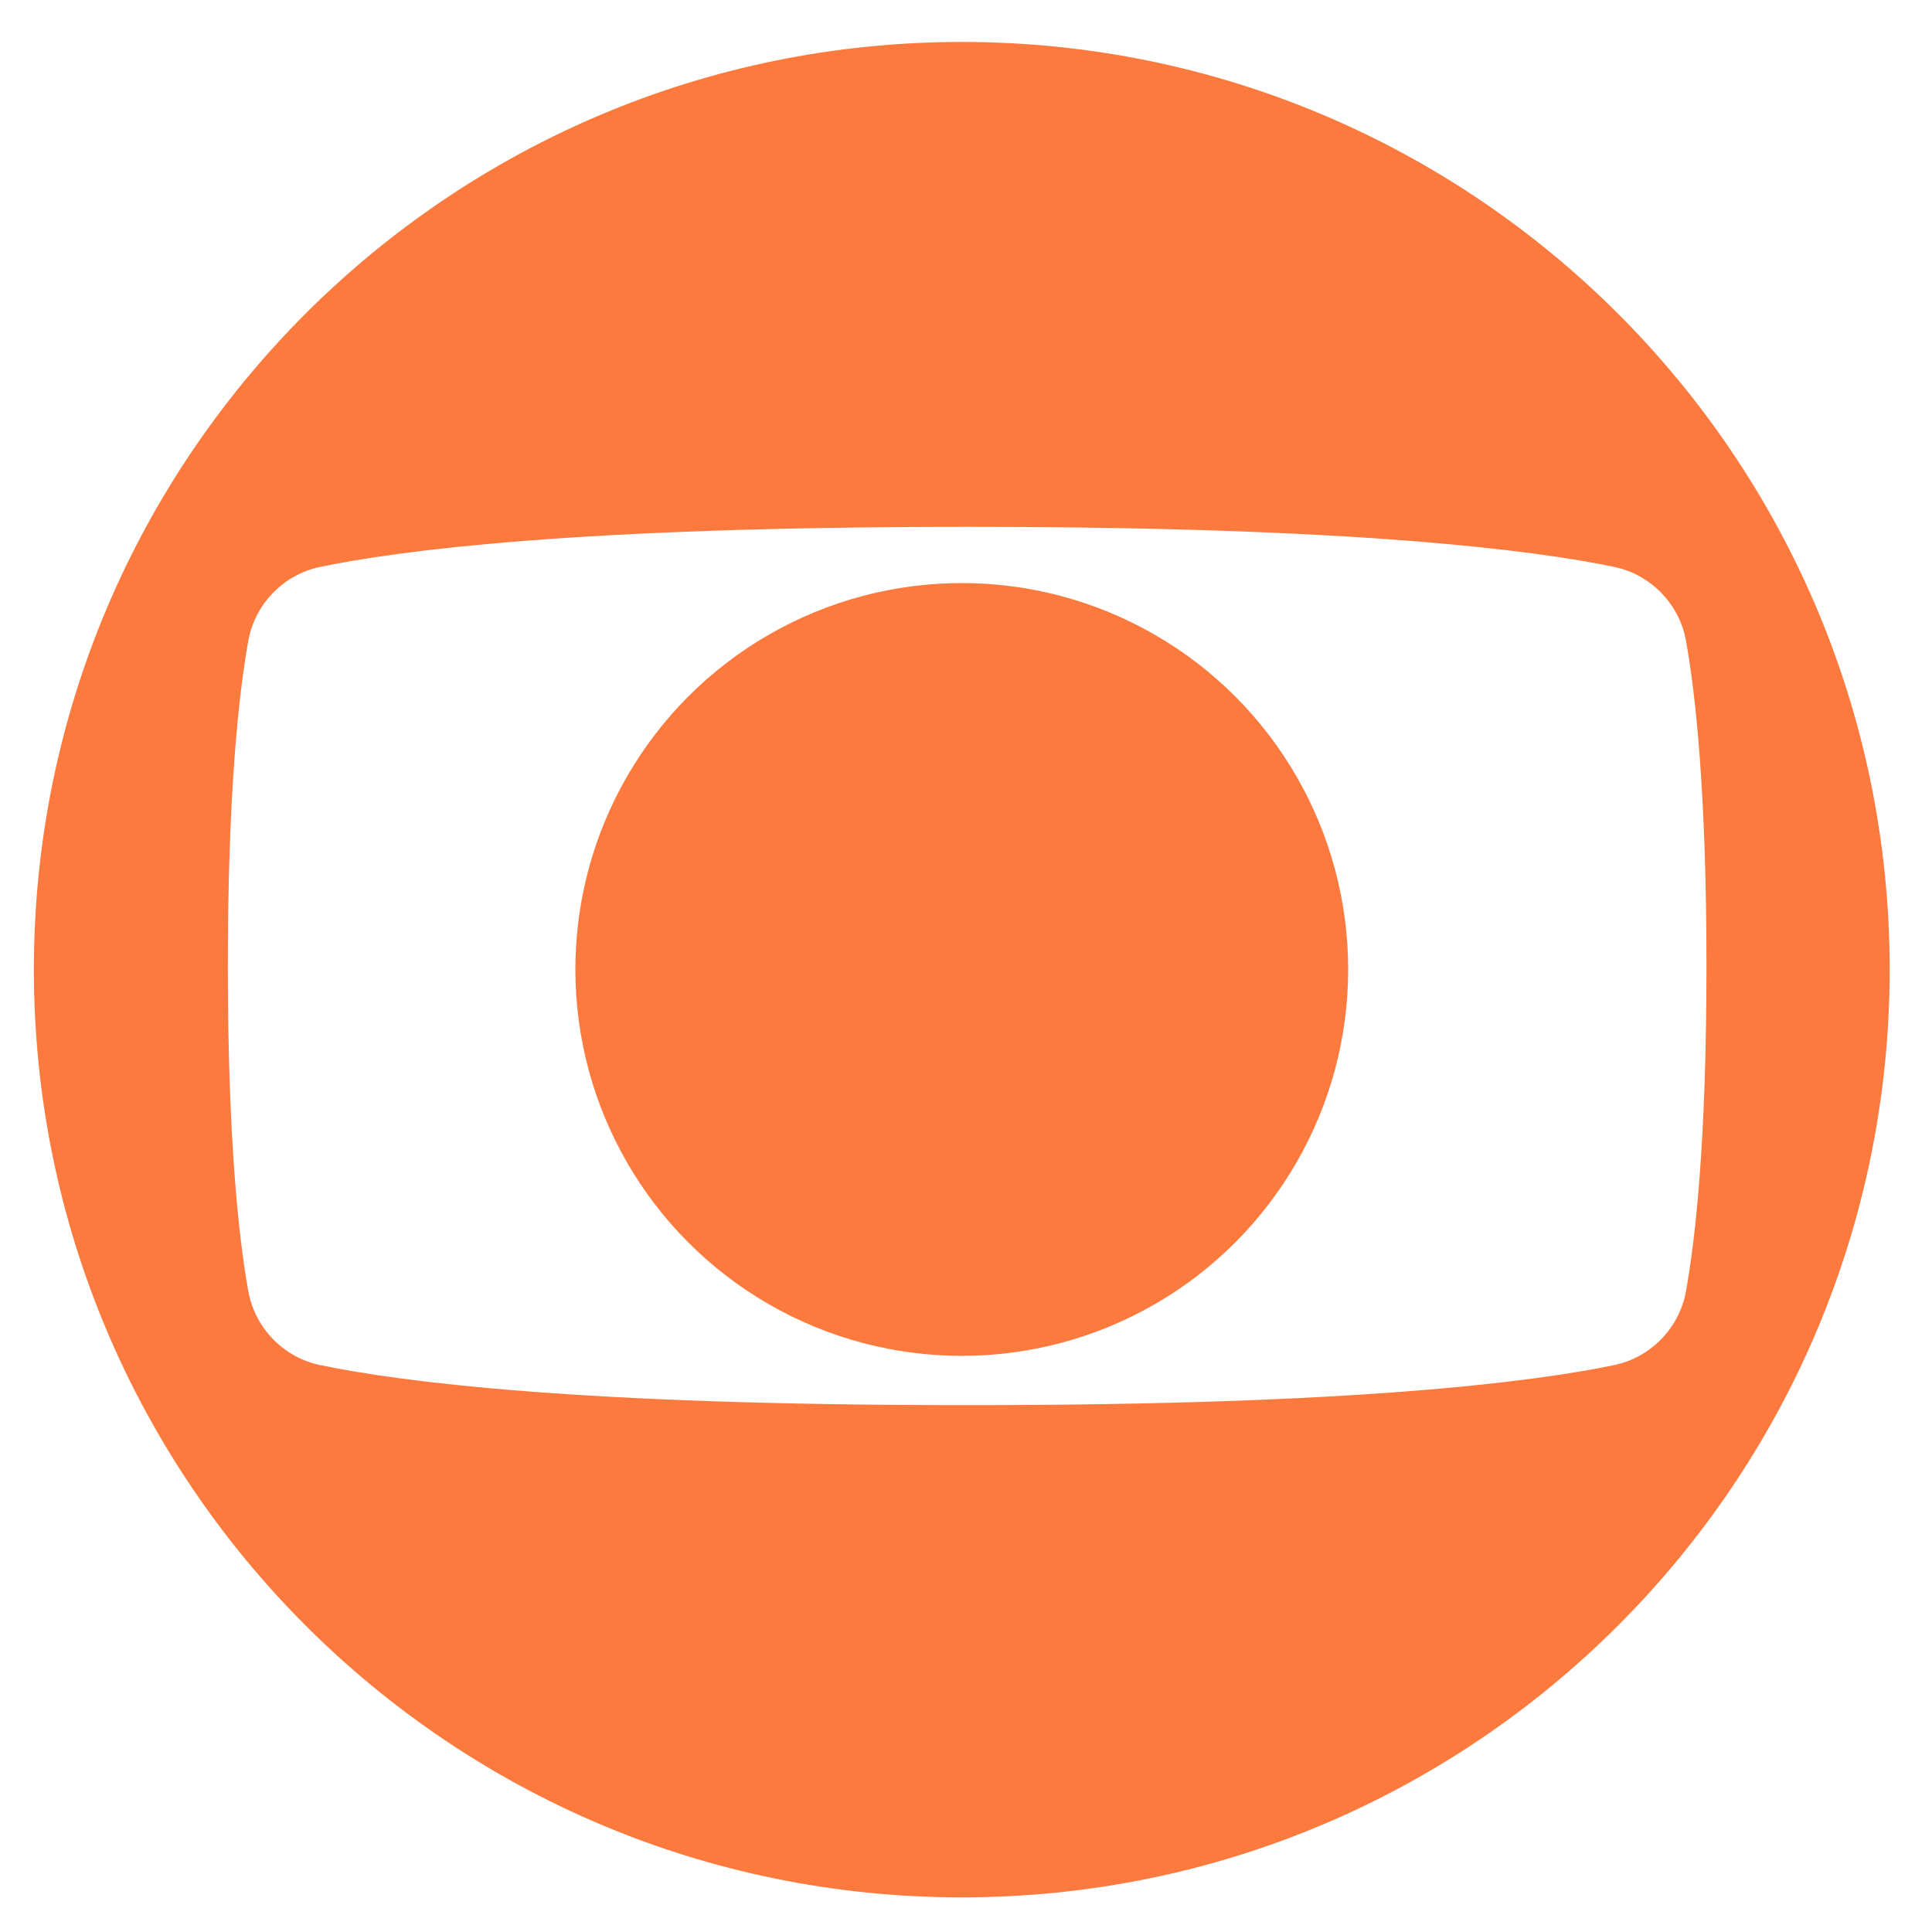 <?xml version="1.0" encoding="utf-8"?>
<!-- Generator: Adobe Illustrator 24.3.0, SVG Export Plug-In . SVG Version: 6.00 Build 0)  -->
<svg version="1.1" id="Layer_1" xmlns="http://www.w3.org/2000/svg" xmlns:xlink="http://www.w3.org/1999/xlink" x="0px" y="0px"
	 viewBox="0 0 502 502" style="enable-background:new 0 0 502 502;" xml:space="preserve">
<style type="text/css">
	.st0{fill:#FD7A3E;}
</style>
<path class="st0" d="M249.9,10.9C116.7,10.9,8.8,118.8,8.8,251.9S116.7,493,249.9,493s241.1-107.9,241.1-241.1S383,10.9,249.9,10.9z
	 M419.4,354.7c-20.6,4.3-67.1,10.4-166.7,10.4c-0.5,0-1,0-1.4,0c-0.5,0-1,0-1.4,0c-99.6,0-146.1-6.1-166.7-10.4
	c-9.6-2-17-9.7-18.7-19.3c-2.5-14-5.3-39.6-5.3-84.4s2.8-70.4,5.3-84.4c1.7-9.6,9.1-17.3,18.7-19.3c20.6-4.3,67.1-10.4,166.7-10.4
	c0.5,0,1,0,1.4,0c0.5,0,1,0,1.4,0c99.6,0,146.1,6.1,166.7,10.4c9.6,2,17,9.7,18.7,19.3c2.5,14,5.3,39.6,5.3,84.4s-2.8,70.4-5.3,84.4
	C436.4,345,429,352.7,419.4,354.7z"/>
<circle class="st0" cx="249.9" cy="251.9" r="100.4"/>
</svg>
